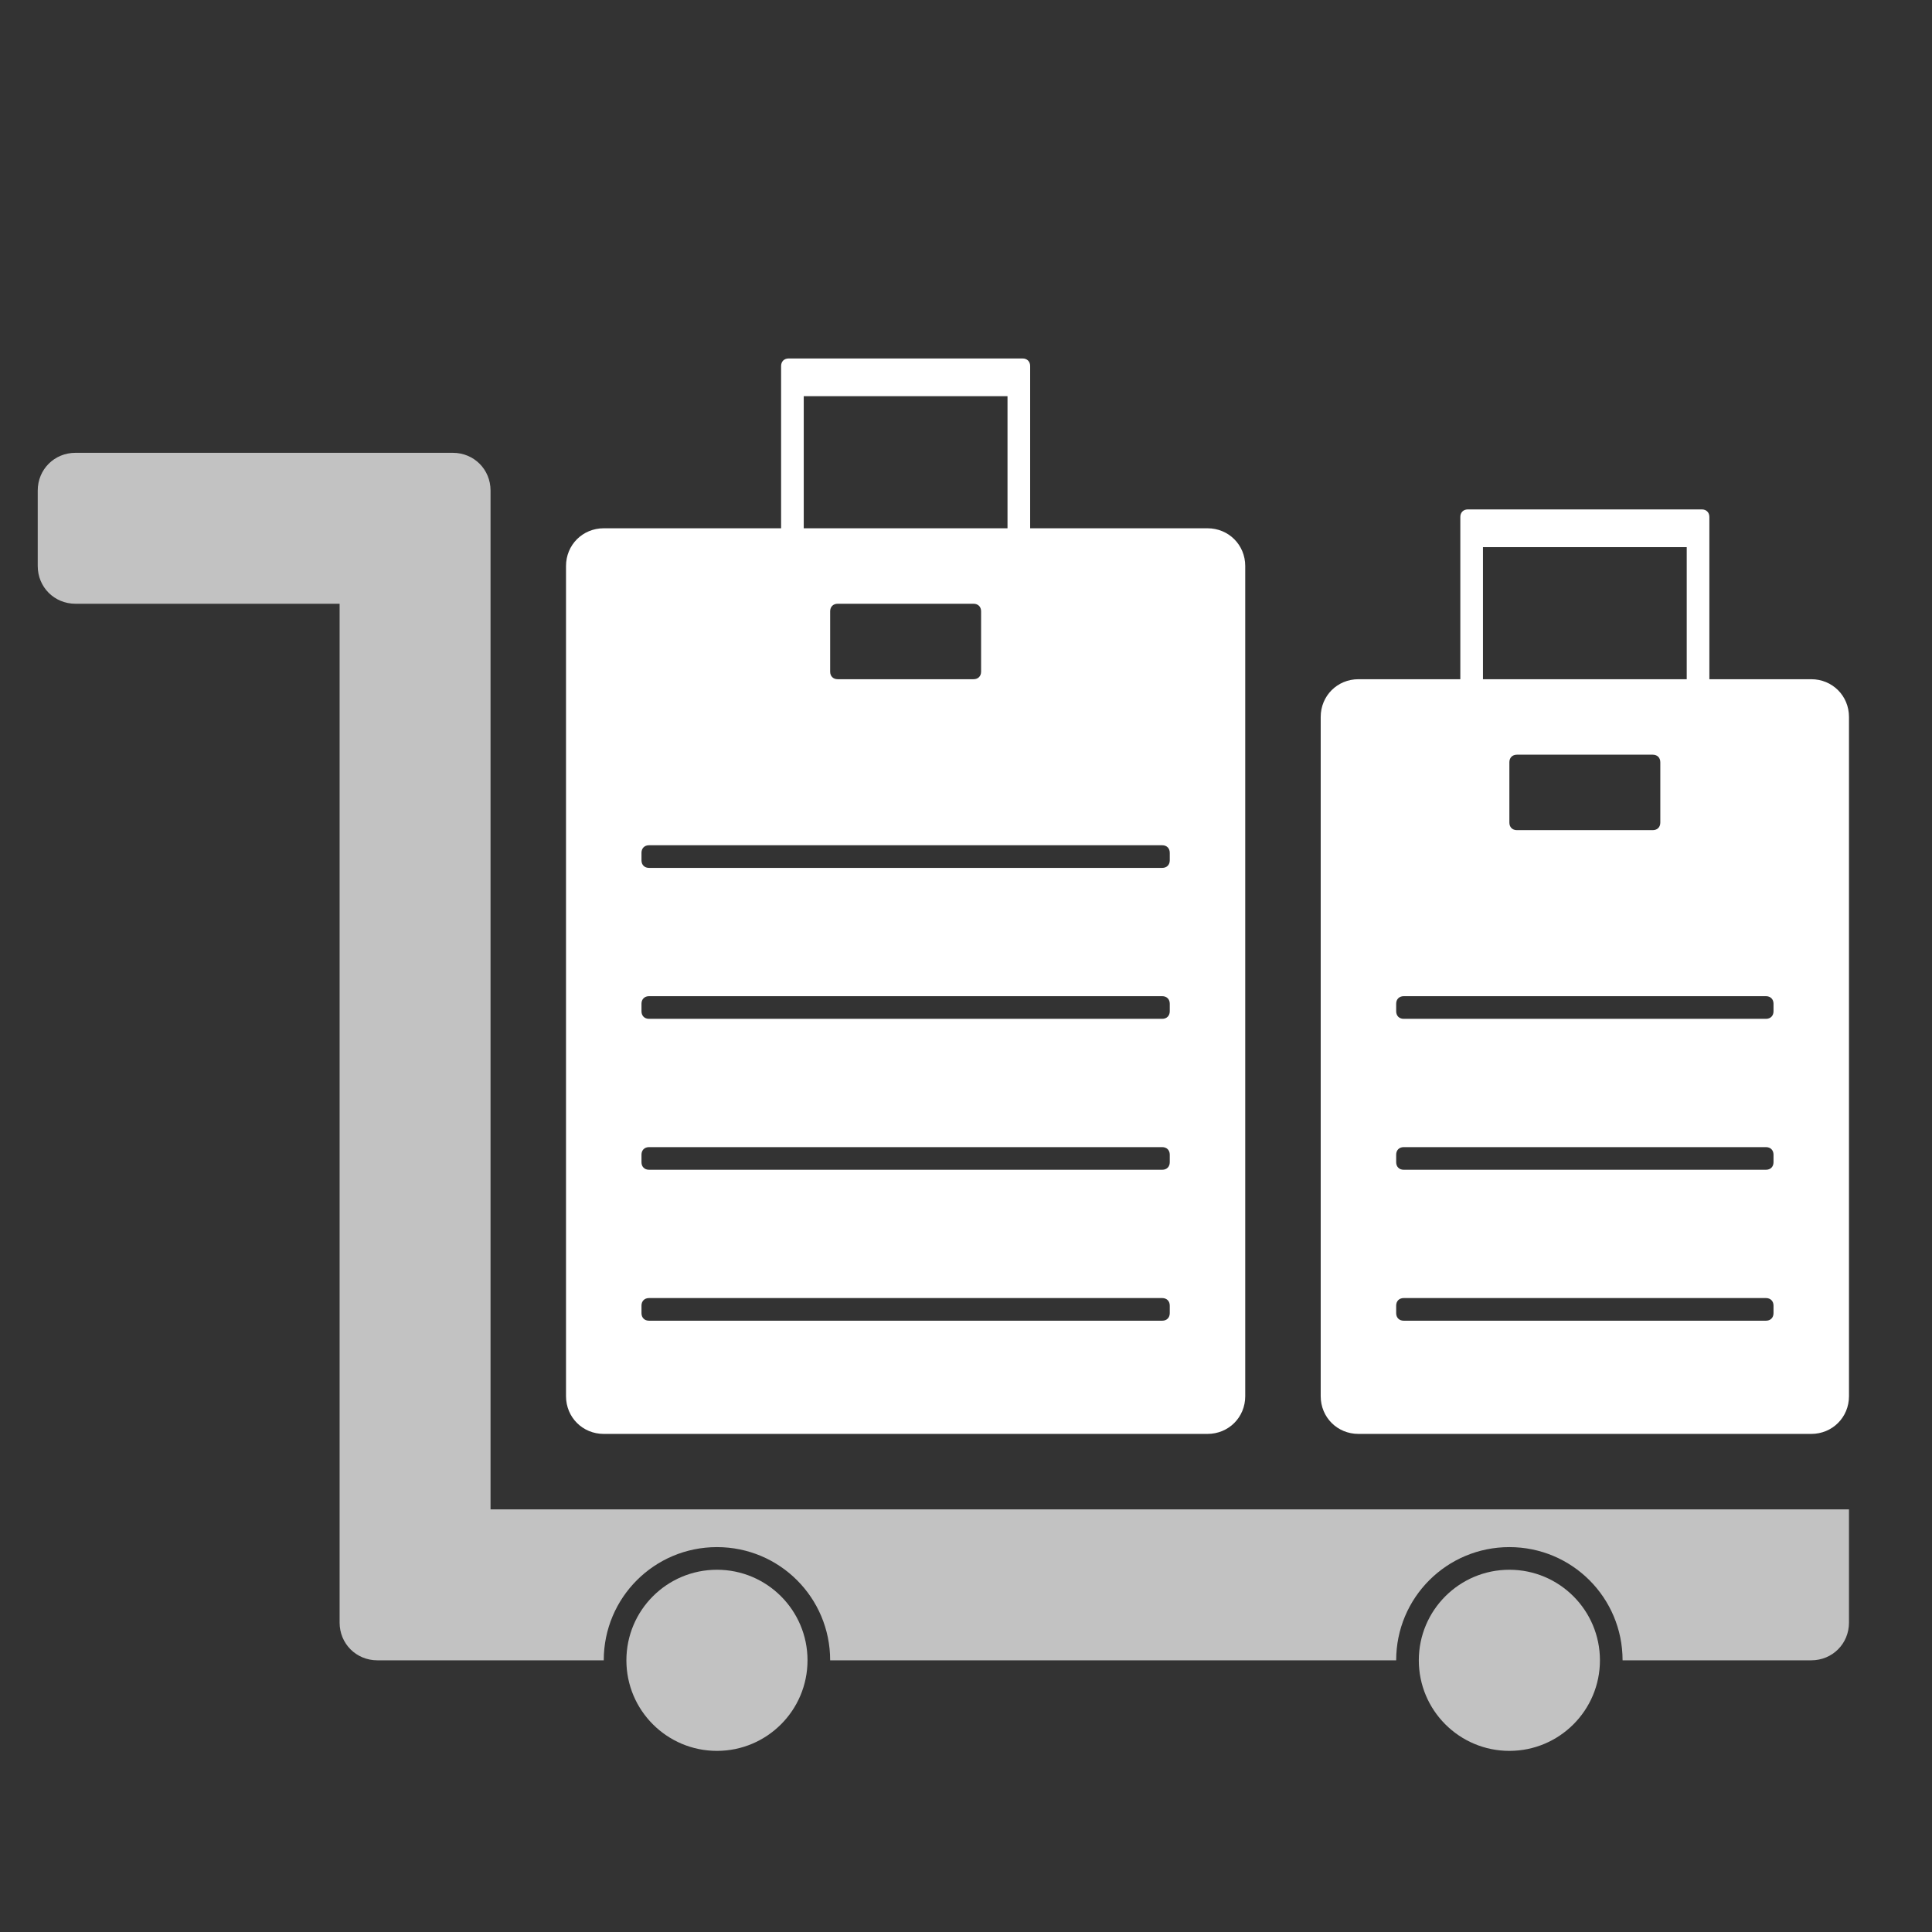 <?xml version="1.0" encoding="utf-8"?>
<!-- Generator: Adobe Illustrator 24.1.0, SVG Export Plug-In . SVG Version: 6.00 Build 0)  -->
<svg version="1.1" id="Ebene_1" xmlns="http://www.w3.org/2000/svg" xmlns:xlink="http://www.w3.org/1999/xlink" x="0px" y="0px"
	 viewBox="0 0 256 256" style="enable-background:new 0 0 256 256;" xml:space="preserve">
<rect x="0" y="0" width="256" height="256" fill="#333333" stroke="none"/>
<style type="text/css">
	.st0{fill:#FFFFFF;}
	.st1{opacity:0.7;fill:#FFFFFF;}
</style>
<path class="st0" d="M240,90h-13.5V71.5V70v-1.5c0-0.6-0.4-1-1-1h-31c-0.6,0-1,0.4-1,1V70v1.5V90H180c-2.8,0-5,2.2-5,5v90
	c0,2.8,2.2,5,5,5h60c2.8,0,5-2.2,5-5V95C245,92.2,242.8,90,240,90z M196.5,72.5h27V90h-27V72.5z M220,101v8c0,0.6-0.4,1-1,1h-18
	c-0.6,0-1-0.4-1-1v-8c0-0.6,0.4-1,1-1h18C219.6,100,220,100.4,220,101z M235,174c0,0.6-0.4,1-1,1h-48c-0.6,0-1-0.4-1-1v-1
	c0-0.6,0.4-1,1-1h48c0.6,0,1,0.4,1,1V174z M235,154c0,0.6-0.4,1-1,1h-48c-0.6,0-1-0.4-1-1v-1c0-0.6,0.4-1,1-1h48c0.6,0,1,0.4,1,1
	V154z M235,134c0,0.6-0.4,1-1,1h-48c-0.6,0-1-0.4-1-1v-1c0-0.6,0.4-1,1-1h48c0.6,0,1,0.4,1,1V134z"/>
<circle class="st1" cx="95" cy="220" r="12"/>
<circle class="st1" cx="200" cy="220" r="12"/>
<path class="st0" d="M160,70h-23.5V51.5V50v-1.5c0-0.6-0.4-1-1-1h-31c-0.6,0-1,0.4-1,1V50v1.5V70H80c-2.8,0-5,2.2-5,5v110
	c0,2.8,2.2,5,5,5h80c2.8,0,5-2.2,5-5V75C165,72.2,162.8,70,160,70z M106.5,52.5h27V70h-27V52.5z M130,81v8c0,0.6-0.4,1-1,1h-18
	c-0.6,0-1-0.4-1-1v-8c0-0.6,0.4-1,1-1h18C129.6,80,130,80.4,130,81z M155,174c0,0.6-0.4,1-1,1H86c-0.6,0-1-0.4-1-1v-1
	c0-0.6,0.4-1,1-1h68c0.6,0,1,0.4,1,1V174z M155,154c0,0.6-0.4,1-1,1H86c-0.6,0-1-0.4-1-1v-1c0-0.6,0.4-1,1-1h68c0.6,0,1,0.4,1,1V154
	z M155,134c0,0.6-0.4,1-1,1H86c-0.6,0-1-0.4-1-1v-1c0-0.6,0.4-1,1-1h68c0.6,0,1,0.4,1,1V134z M155,114c0,0.6-0.4,1-1,1H86
	c-0.6,0-1-0.4-1-1v-1c0-0.6,0.4-1,1-1h68c0.6,0,1,0.4,1,1V114z"/>
<path class="st1" d="M65,200V80V65c0-2.8-2.2-5-5-5H10c-2.8,0-5,2.2-5,5v10c0,2.8,2.2,5,5,5h35v135c0,2.8,2.2,5,5,5h15h15
	c0-8.3,6.7-15,15-15s15,6.7,15,15h75c0-8.3,6.7-15,15-15s15,6.7,15,15h25c2.8,0,5-2.2,5-5v-15H65z"/>
</svg>
